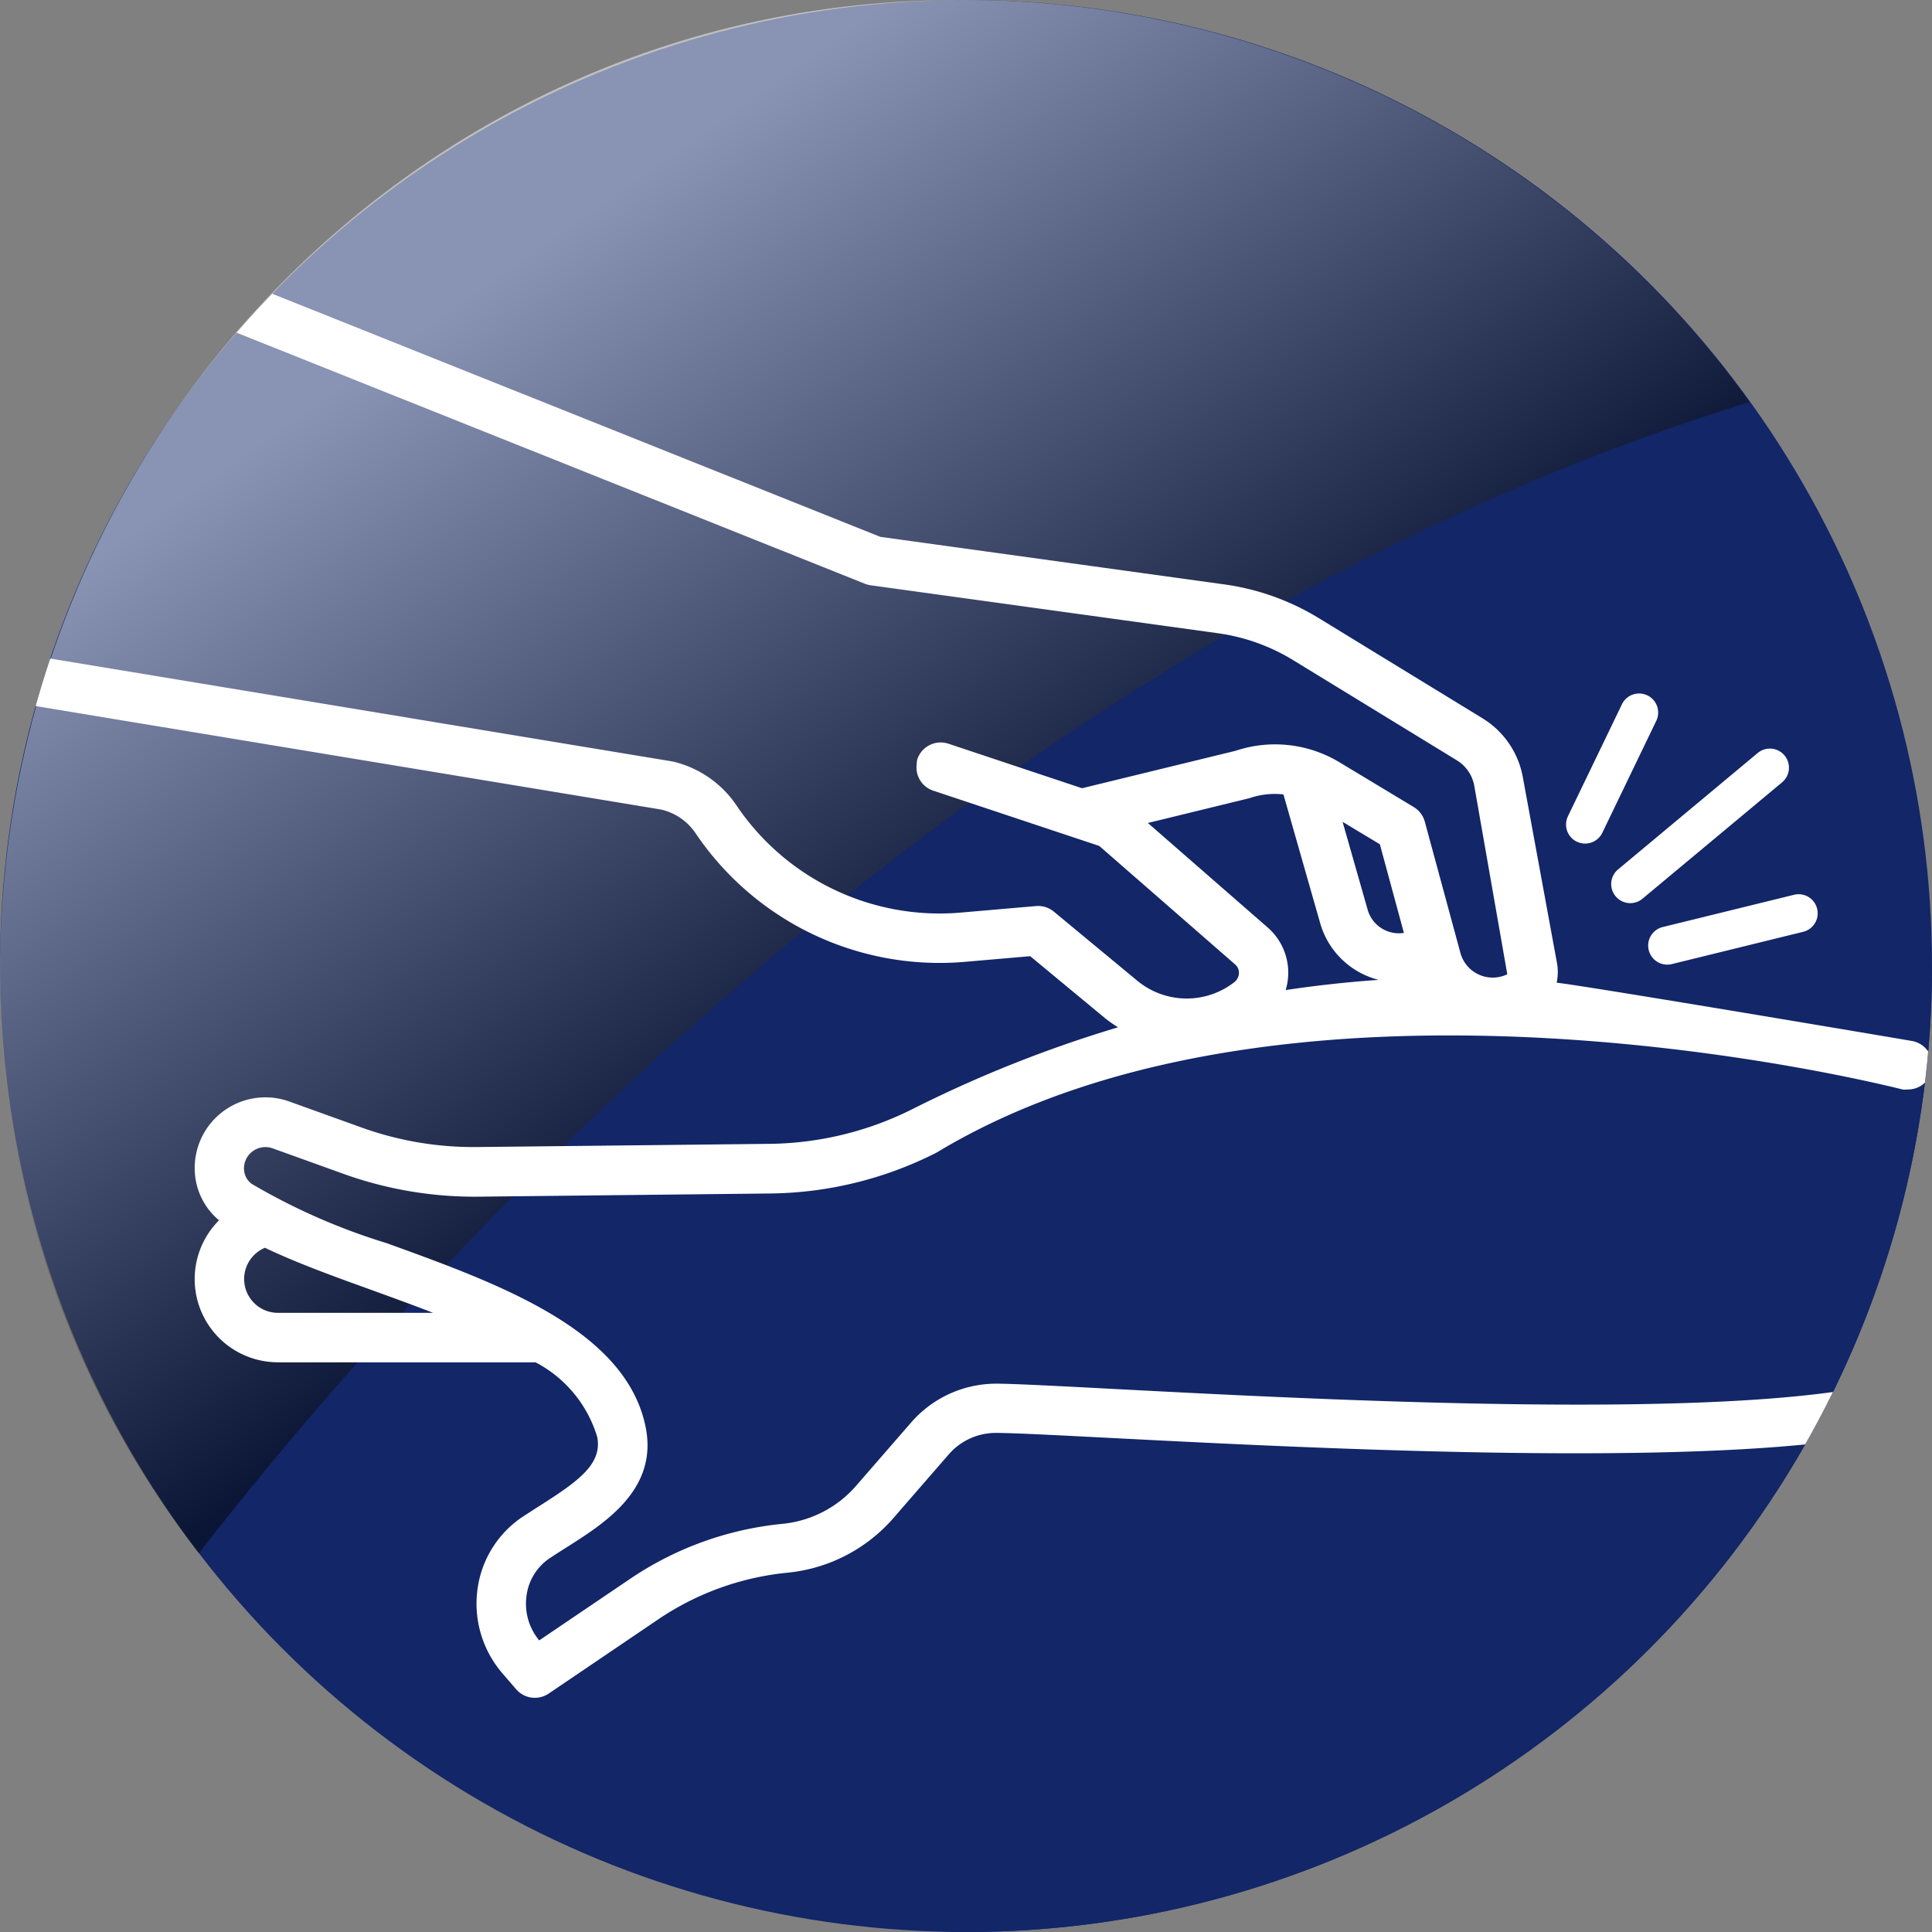 <svg xmlns="http://www.w3.org/2000/svg" xmlns:xlink="http://www.w3.org/1999/xlink" width="76" height="76" viewBox="0 0 76 76">
  <rect x="0" y="0" width="76" height="76" fill="#808080" stroke="none"/>
  <defs>
    <linearGradient id="linear-gradient" x1="0.183" y1="0.159" x2="0.593" y2="0.672" gradientUnits="objectBoundingBox">
      <stop offset="0.116" stop-color="#fff"/>
      <stop offset="0.921" stop-color="#040505"/>
    </linearGradient>
    <clipPath id="clip-path">
      <ellipse id="Ellipse_217" data-name="Ellipse 217" cx="38" cy="38" rx="38" ry="38" transform="translate(-10218 -4284)" fill="#122668"/>
    </clipPath>
  </defs>
  <g id="Group_10310" data-name="Group 10310" transform="translate(-288 -842)">
    <g id="Group_9727" data-name="Group 9727" transform="translate(0 186)">
      <g id="Group_9643" data-name="Group 9643" transform="translate(0 13)">
        <ellipse id="Ellipse_31" data-name="Ellipse 31" cx="38" cy="38" rx="38" ry="38" transform="translate(288 643)" fill="#122668"/>
        <g id="Group_5865" data-name="Group 5865" transform="translate(195.252 475.617)">
          <path id="Path_29199" data-name="Path 29199" d="M130.4,167.385c-20.873,0-37.654,17.178-37.654,38.229a37.325,37.325,0,0,0,7.826,22.87c10.607-13.646,32.366-36.45,61-45.284A38.029,38.029,0,0,0,130.4,167.385Z" opacity="0.5" fill="url(#linear-gradient)" style="mix-blend-mode: screen;isolation: isolate"/>
        </g>
      </g>
      <path id="Path_29878" data-name="Path 29878" d="M76,38A38,38,0,0,1,38,76C17.013,76,76,34.7,76,38Z" transform="translate(288 656)" fill="#122668"/>
    </g>
    <g id="Mask_Group_5003" data-name="Mask Group 5003" transform="translate(10506 5126)" clip-path="url(#clip-path)">
      <g id="Group_9787" data-name="Group 9787" transform="translate(-10493 -4933)">
        <g id="Group_9787-2" data-name="Group 9787" transform="translate(-6.985 381.384)">
          <path id="Path_29870" data-name="Path 29870" d="M292.92,321.208h10.135a4.9,4.9,0,0,1,2.424,2.939c.2,1.051-.716,1.72-2.259,2.7-.235.15-.467.3-.688.443a4.074,4.074,0,0,0-1.764,2.847,4.2,4.2,0,0,0,.985,3.309l.535.621a.973.973,0,0,0,1.281.17l4.3-2.913a10.982,10.982,0,0,1,5.086-1.841,6.339,6.339,0,0,0,4.18-2.156l2.16-2.486a2.452,2.452,0,0,1,1.894-.858c3.738.032,28.509,1.949,35.979-.26a.971.971,0,0,0,.657-1.2v0a.964.964,0,0,0-.921-.682.977.977,0,0,0-.286.025c-7.216,2.134-31.745.21-35.414.18a4.437,4.437,0,0,0-3.378,1.528l-2.161,2.486a4.4,4.4,0,0,1-2.9,1.5,12.937,12.937,0,0,0-5.987,2.16l-3.582,2.425a2.258,2.258,0,0,1-.5-1.746,2.1,2.1,0,0,1,.921-1.492c.206-.138.424-.275.645-.416,1.521-.961,3.6-2.279,3.126-4.711-.754-3.847-5.766-5.66-10.188-7.26a24.732,24.732,0,0,1-5.308-2.33.742.742,0,0,1-.3-.489.83.83,0,0,1,.153-.618.847.847,0,0,1,.968-.293l2.778,1a15.223,15.223,0,0,0,5.335.9l11.526-.126a14.775,14.775,0,0,0,6.474-1.607c14.274-8.621,37.881-2.51,38-2.484a.891.891,0,0,0,.193,0,.96.96,0,0,0,.959-.748.971.971,0,0,0-.745-1.153c-.116-.024-12.825-2.17-14.012-2.3a2.009,2.009,0,0,0,.014-.761l-1.348-7.336a3.431,3.431,0,0,0-1.579-2.3l-6.43-3.934a9.648,9.648,0,0,0-3.74-1.337l-13.521-1.869L288.97,277.683a.971.971,0,1,0-.708,1.809l27.756,11.091a1.051,1.051,0,0,0,.222.057l13.635,1.883a7.683,7.683,0,0,1,2.991,1.069l6.429,3.934a1.482,1.482,0,0,1,.683.994l1.3,7.421a1.317,1.317,0,0,1-1.758-.611,1.266,1.266,0,0,1-.086-.229l-1.4-5.16a.969.969,0,0,0-.436-.578l-2.9-1.748a4.905,4.905,0,0,0-4.107-.465l-6.042,1.473-5.252-1.75a.968.968,0,0,0-1.227.61v0a.841.841,0,0,0-.023.188.96.96,0,0,0,.636,1.043l6.544,2.179,5.346,4.663a.429.429,0,0,1,.149.342.476.476,0,0,1-.193.362,3.048,3.048,0,0,1-3.817-.074l-3.269-2.707a.969.969,0,0,0-.7-.221l-2.97.257a9.631,9.631,0,0,1-8.809-4.206,4.173,4.173,0,0,0-2.513-1.737l-32.282-5.339a.972.972,0,0,0-.465,1.887l32.29,5.342a2.242,2.242,0,0,1,1.355.934,11.58,11.58,0,0,0,10.587,5.057l2.574-.223,2.957,2.449a4.961,4.961,0,0,0,.5.348,49.543,49.543,0,0,0-8.009,3.178,12.848,12.848,0,0,1-5.624,1.406l-11.526.126a13.006,13.006,0,0,1-4.652-.786l-2.779-1a2.781,2.781,0,0,0-3.7,3.04,2.655,2.655,0,0,0,.924,1.628,3.273,3.273,0,0,0,2.318,5.586Zm43.345-20.381.946,3.487a1.276,1.276,0,0,1-1.424-.906l-.988-3.463Zm-9.125-.837,4-.977a3.04,3.04,0,0,1,1.332-.146l1.448,5.074a3.211,3.211,0,0,0,2.3,2.221c-1.14.078-2.363.206-3.66.4a2.357,2.357,0,0,0-.714-2.467ZM292.407,316.7c1.2.574,2.633,1.1,4.129,1.637.82.3,1.661.6,2.486.923h-6.1a1.331,1.331,0,0,1-.513-2.56Z" fill="#fff"/>
          <path id="Path_29879" data-name="Path 29879" d="M346.116,303.143a.75.75,0,0,1-.481-1.326l5.492-4.579a.75.75,0,0,1,.961,1.153l-5.492,4.578A.745.745,0,0,1,346.116,303.143Z" fill="#fff"/>
          <path id="Path_29880" data-name="Path 29880" d="M344.339,300.8a.749.749,0,0,1-.675-1.075l2.117-4.39a.75.75,0,1,1,1.351.651l-2.116,4.39A.752.752,0,0,1,344.339,300.8Z" fill="#fff"/>
          <path id="Path_29881" data-name="Path 29881" d="M347.572,305.562a.75.75,0,0,1-.178-1.479l5.165-1.269a.75.75,0,0,1,.358,1.457l-5.166,1.27A.787.787,0,0,1,347.572,305.562Z" fill="#fff"/>
        </g>
      </g>
    </g>
  </g>
</svg>
